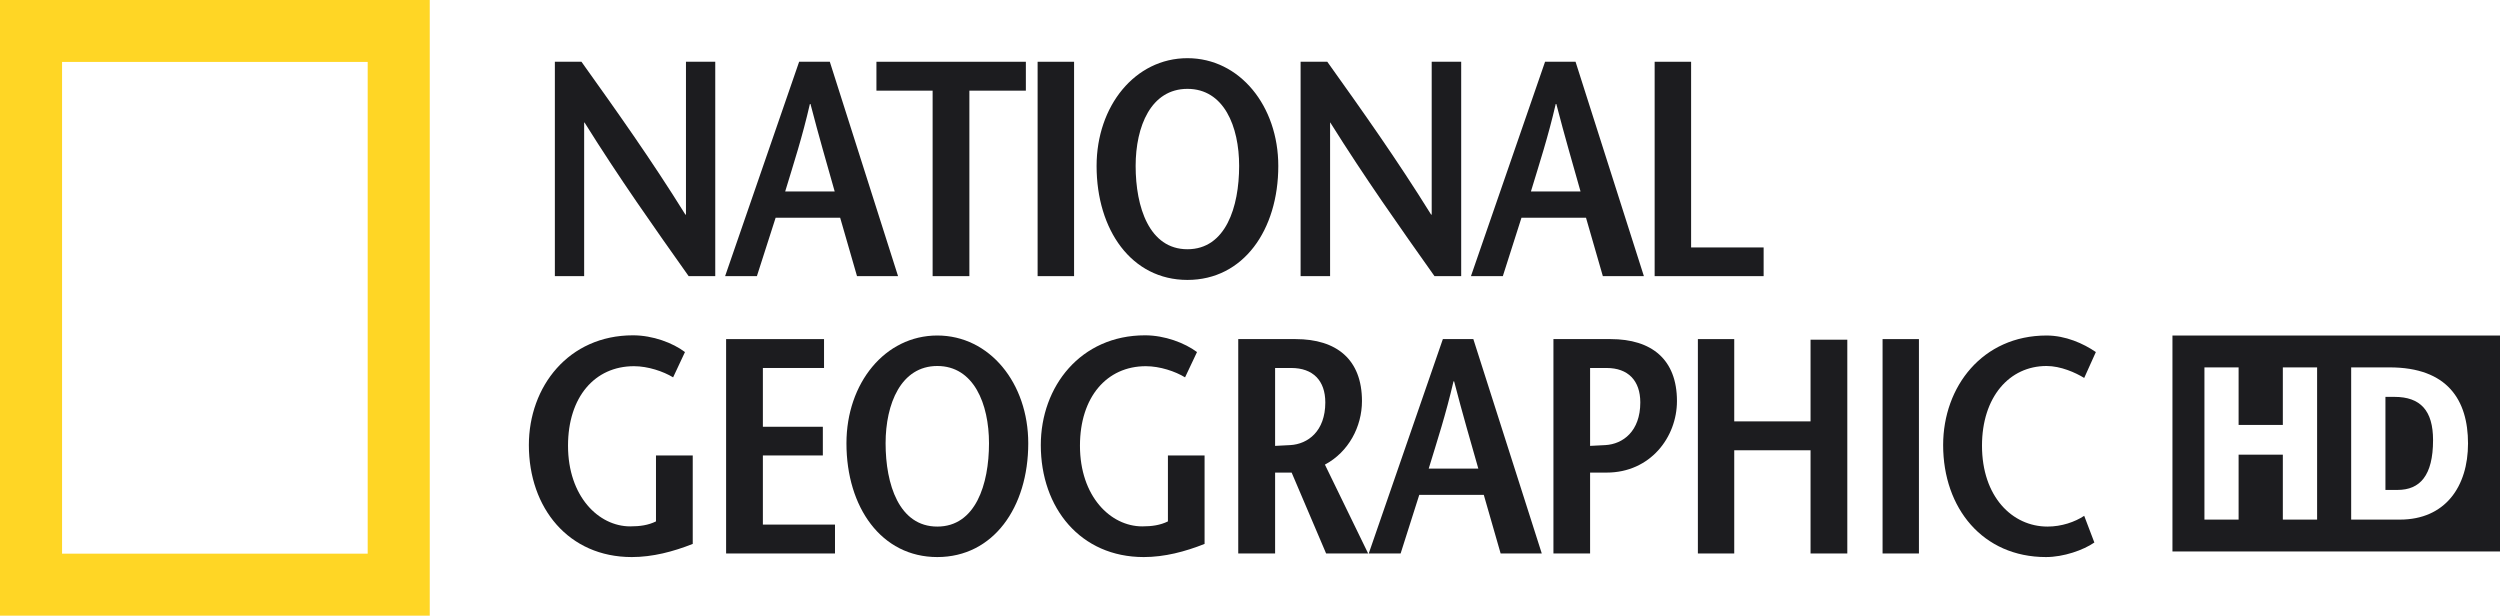<?xml version="1.0" encoding="utf-8"?>
<!-- Generator: Adobe Illustrator 16.0.0, SVG Export Plug-In . SVG Version: 6.00 Build 0)  -->
<!DOCTYPE svg PUBLIC "-//W3C//DTD SVG 1.1//EN" "http://www.w3.org/Graphics/SVG/1.1/DTD/svg11.dtd">
<svg version="1.1" id="Layer_1" xmlns="http://www.w3.org/2000/svg" xmlns:xlink="http://www.w3.org/1999/xlink" x="0px" y="0px"
	 width="1000px" height="246.255px" viewBox="0 0 1000 246.255" enable-background="new 0 0 1000 246.255" xml:space="preserve">
<g>
	<path fill="#FFD625" d="M24.825,24.785h122.25v196.684H24.825V24.785z M0,246.255h171.899V0H0V246.255z"/>
	<path fill="#1C1C1F" d="M286.102,110.456h-10.64c-13.946-19.685-27.813-39.289-41.64-61.444h-0.159v61.444h-11.716v-85.75h10.64
		c13.986,19.604,27.853,39.05,41.561,61.125h0.239V24.705h11.715V110.456"/>
	<path fill="#1C1C1F" d="M314.074,76.586c3.427-11.317,6.854-21.756,9.882-34.986h0.239c3.427,13.229,6.495,23.669,9.683,34.986
		H314.074 M319.652,24.705l-29.606,85.75h12.712l7.49-23.35h25.821l6.734,23.35h16.417l-27.295-85.75H319.652z"/>
	<polygon fill="#1C1C1F" points="373.048,110.456 373.048,36.261 350.574,36.261 350.574,24.705 410.344,24.705 410.344,36.261 
		387.751,36.261 387.751,110.456 	"/>
	<rect x="415.046" y="24.705" fill="#1C1C1F" width="14.584" height="85.75"/>
	<path fill="#1C1C1F" d="M474.976,99.697c-15.301,0-20.72-16.896-20.72-33.313c0-15.859,6.137-30.841,20.72-30.841
		c14.585,0,20.681,14.982,20.681,30.841C495.656,82.802,490.277,99.697,474.976,99.697 M474.976,111.97
		c22.395,0,36.341-20.003,36.341-45.585c0-23.988-15.421-43.114-36.341-43.114c-20.959,0-36.34,19.126-36.34,43.114
		C438.636,91.967,452.582,111.97,474.976,111.97"/>
	<path fill="#1C1C1F" d="M584.476,110.456h-10.679c-13.946-19.685-27.813-39.289-41.681-61.444h-0.079v61.444h-11.795v-85.75h10.679
		c13.986,19.604,27.813,39.05,41.521,61.125h0.238V24.705h11.795V110.456"/>
	<path fill="#1C1C1F" d="M612.368,76.586c3.428-11.317,6.854-21.756,9.922-34.986h0.239c3.427,13.229,6.495,23.669,9.684,34.986
		H612.368 M618.027,24.705l-29.646,85.75h12.751l7.451-23.35h25.821l6.733,23.35h16.417l-27.335-85.75H618.027z"/>
	<polygon fill="#1C1C1F" points="661.858,24.705 676.442,24.705 676.442,98.98 705.451,98.98 705.451,110.456 661.858,110.456 	"/>
	<path fill="#1C1C1F" d="M277.096,182.181v35.384c-7.85,3.108-16.059,5.26-24.387,5.26c-25.263,0-41.161-19.604-41.161-44.788
		c0-23.43,15.898-43.911,41.64-43.911c7.97,0,15.939,3.028,20.801,6.694l-4.742,10.121c-3.944-2.391-10.041-4.463-15.66-4.463
		c-15.699,0-26.379,12.353-26.379,31.798c0,20.322,12.273,32.275,24.865,32.275c3.944,0,7.252-0.478,10.32-1.992v-26.378H277.096"/>
	<polygon fill="#1C1C1F" points="329.614,147.194 305.148,147.194 305.148,170.704 329.136,170.704 329.136,182.181 
		305.148,182.181 305.148,209.834 333.997,209.834 333.997,221.39 290.444,221.39 290.444,135.639 329.614,135.639 	"/>
	<path fill="#1C1C1F" d="M374.92,210.631c-15.301,0-20.681-16.895-20.681-33.313c0-15.779,6.137-30.921,20.681-30.921
		c14.584,0,20.681,15.142,20.681,30.921C395.601,193.736,390.222,210.631,374.92,210.631 M374.92,222.824
		c22.435,0,36.381-19.924,36.381-45.506c0-24.067-15.461-43.114-36.381-43.114c-20.919,0-36.34,19.047-36.34,43.114
		C338.58,202.9,352.526,222.824,374.92,222.824"/>
	<path fill="#1C1C1F" d="M481.829,182.181v35.384c-7.81,3.108-16.018,5.26-24.346,5.26c-25.264,0-41.162-19.604-41.162-44.788
		c0-23.43,15.898-43.911,41.68-43.911c7.93,0,15.859,3.028,20.801,6.694l-4.782,10.121c-3.904-2.391-10.041-4.463-15.699-4.463
		c-15.62,0-26.339,12.353-26.339,31.798c0,20.322,12.272,32.275,24.904,32.275c3.904,0,7.212-0.478,10.28-1.992v-26.378H481.829"/>
	<path fill="#1C1C1F" d="M510.041,147.194h6.455c8.688,0,13.628,5.021,13.628,13.787c0,11.556-7.013,16.656-13.986,17.055
		c-1.474,0.079-4.901,0.239-6.097,0.318V147.194 M547.258,221.39l-17.293-35.543c9.443-5.021,14.823-15.143,14.823-25.423
		c0-16.656-10.161-24.785-26.538-24.785h-22.952v85.751h14.743v-32.355h6.615l13.787,32.355H547.258z"/>
	<path fill="#1C1C1F" d="M571.485,187.439c3.427-11.236,6.854-21.677,9.922-34.905h0.239c3.427,13.229,6.495,23.669,9.683,34.905
		H571.485 M577.144,135.639l-29.646,85.751h12.75l7.451-23.431h25.821l6.734,23.431h16.457l-27.375-85.751H577.144z"/>
	<path fill="#1C1C1F" d="M644.246,135.639h-22.872v85.751h14.664v-32.355h6.614c17.493,0,28.132-14.186,28.132-28.61
		C670.784,143.768,660.663,135.639,644.246,135.639 M642.174,178.036c-1.515,0.079-5.101,0.239-6.136,0.318v-31.16h6.614
		c8.566,0,13.468,5.021,13.468,13.787C656.12,172.537,649.146,177.638,642.174,178.036"/>
	<polygon fill="#1C1C1F" points="738.923,221.39 724.219,221.39 724.219,180.108 693.696,180.108 693.696,221.39 679.152,221.39 
		679.152,135.639 693.696,135.639 693.696,168.553 724.219,168.553 724.219,135.878 738.923,135.878 	"/>
	<rect x="753.028" y="135.639" fill="#1C1C1F" width="14.544" height="85.751"/>
	<path fill="#1C1C1F" d="M833.679,151.18c-3.507-2.152-9.403-4.782-15.063-4.782c-14.902,0-25.82,12.433-25.82,31.878
		c0,20.322,12.033,32.355,26.219,32.355c5.618,0,10.918-1.833,14.664-4.304l4.064,10.68c-4.384,3.028-12.272,5.817-19.366,5.817
		c-25.263,0-41.121-19.525-41.121-44.788c0-23.43,15.778-43.832,41.36-43.832c7.611,0,14.743,3.188,19.725,6.615L833.679,151.18"/>
	<path fill="#1C1C1F" d="M868.982,220.593H1000v-86.389H868.982V220.593z M926.841,207.842h-13.707v-25.98h-17.692v25.98h-13.668
		v-60.887h13.668v23.032h17.692v-23.032h13.707V207.842z M959.953,207.842h-19.484v-60.887h15.381
		c23.15,0,31.359,13.07,31.359,30.443C987.209,194.533,978.164,207.842,959.953,207.842"/>
	<path fill="#1C1C1F" d="M957.763,158.75h-3.587v37.218h4.861c8.886,0,14.186-5.659,14.186-19.924
		C973.223,164.249,968.202,158.75,957.763,158.75"/>
</g>
</svg>
